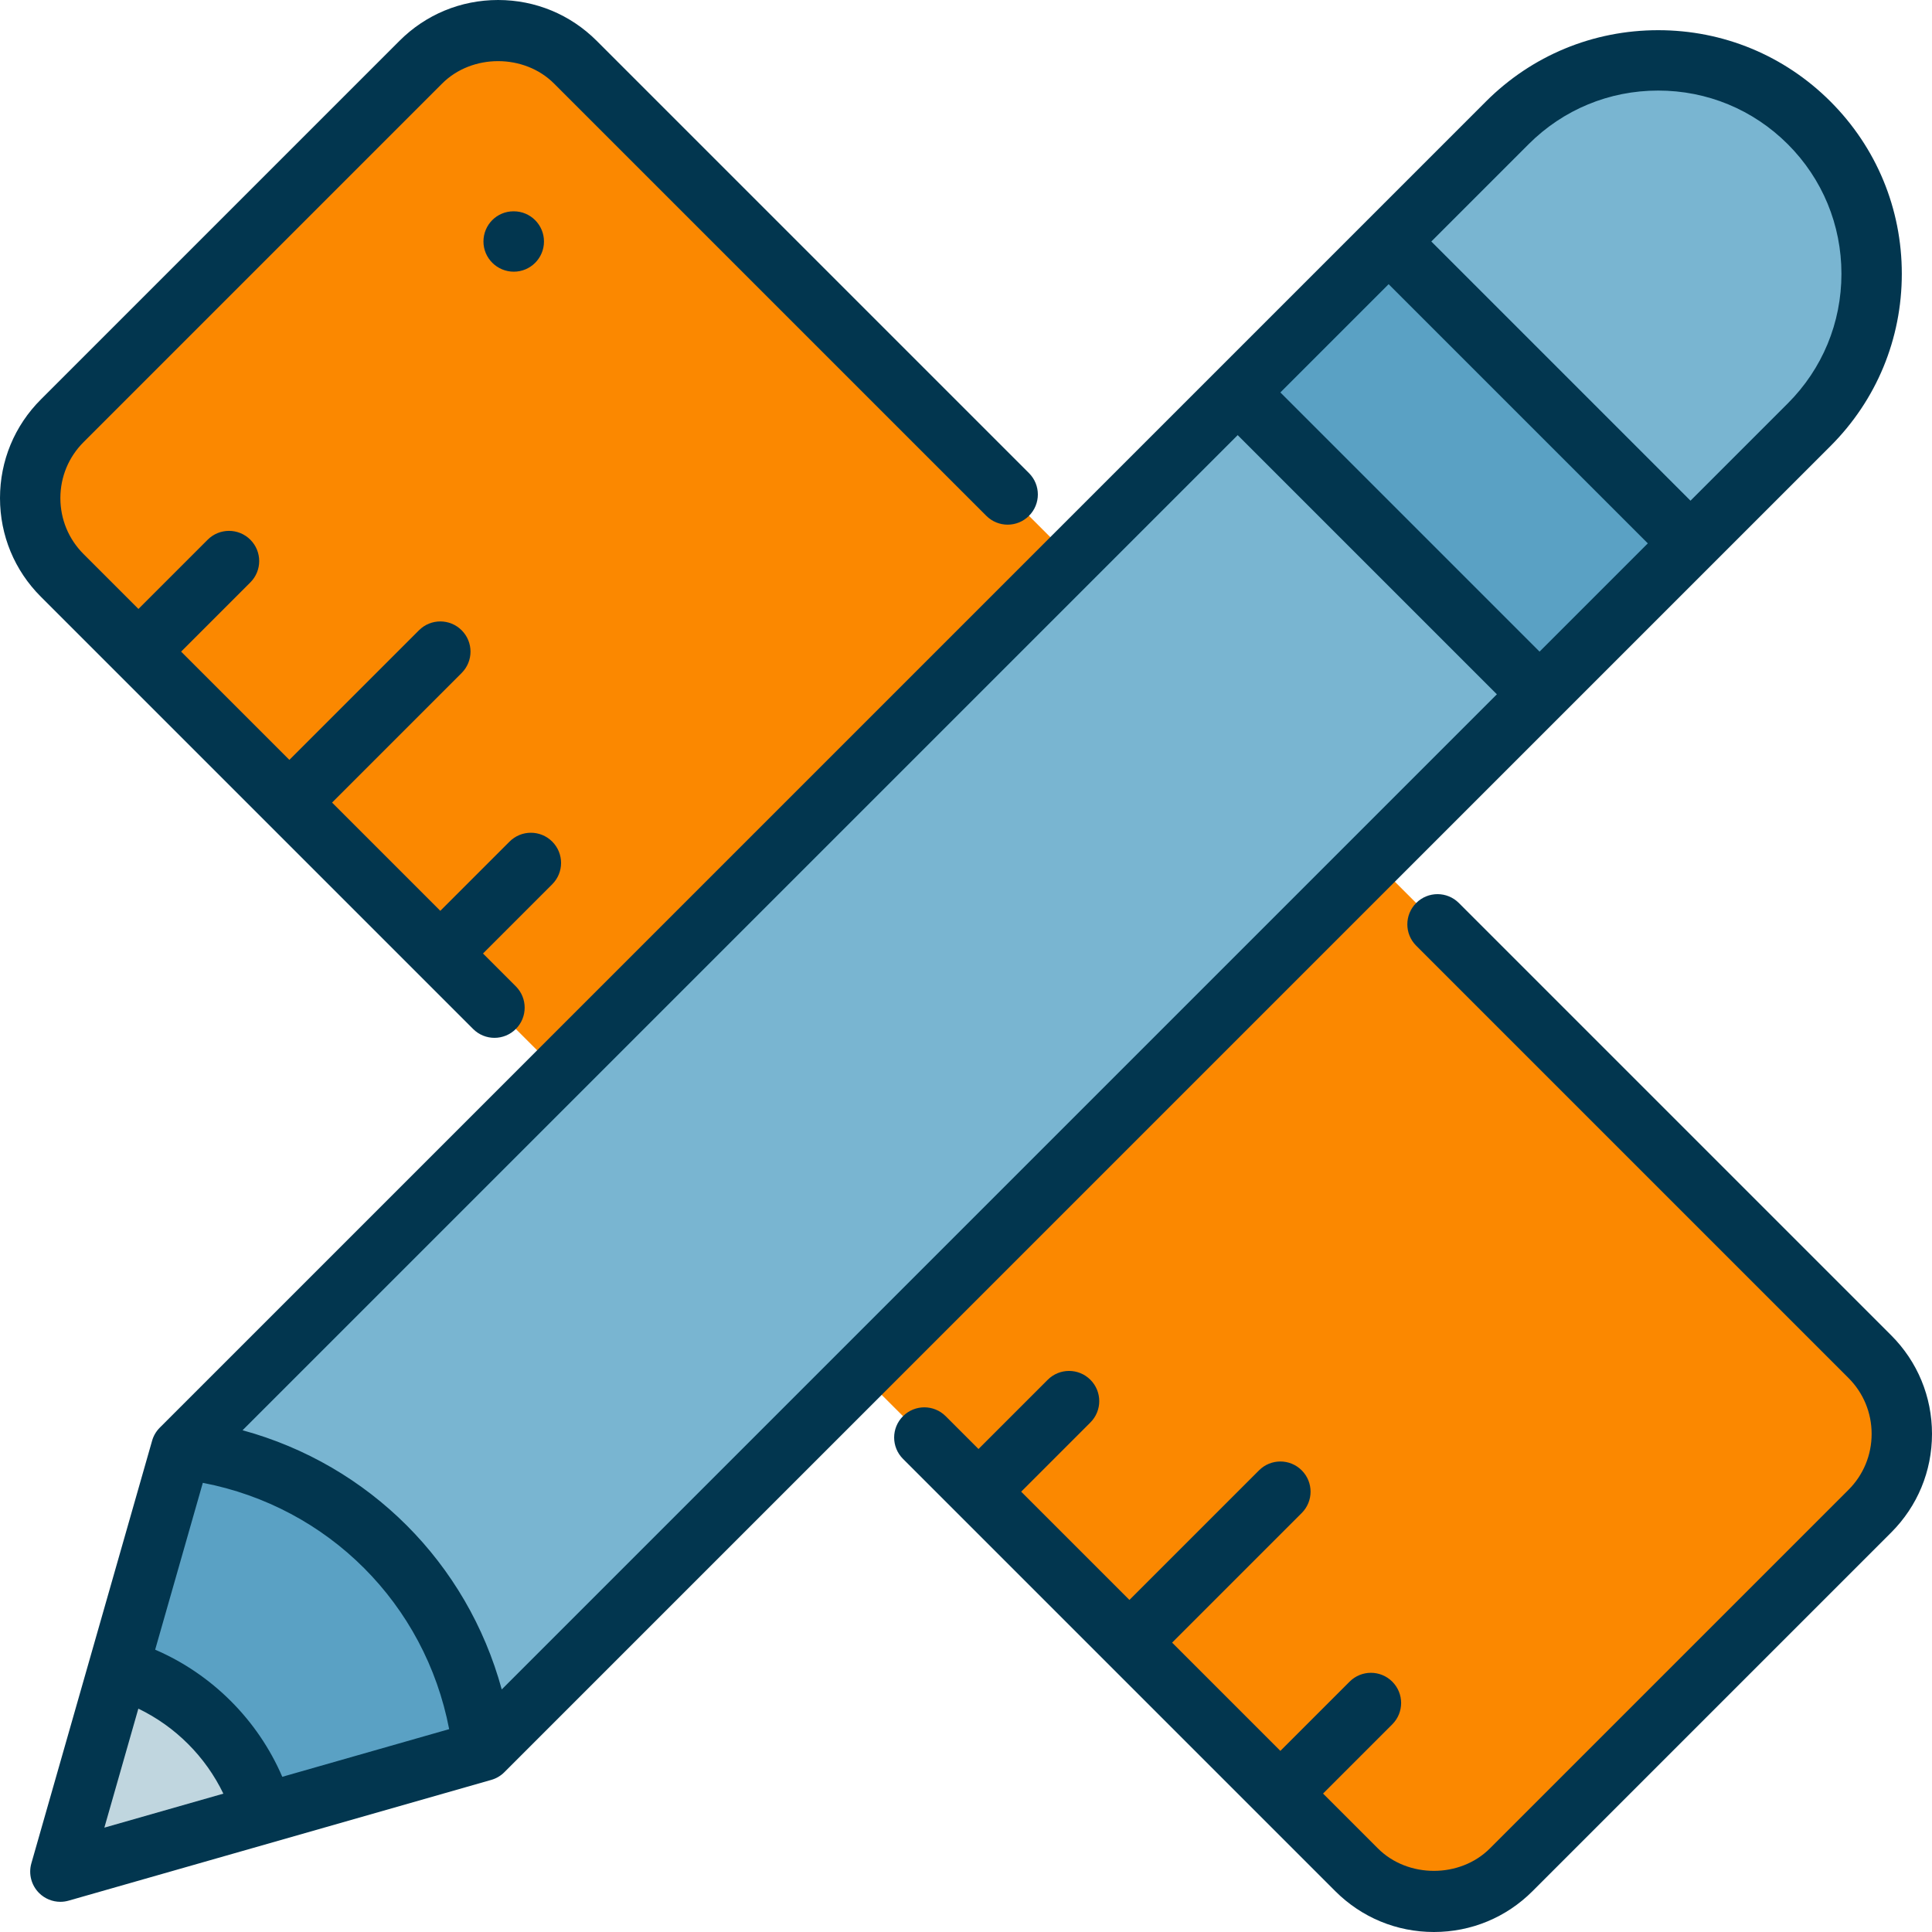 <?xml version="1.0" encoding="UTF-8"?> <svg xmlns="http://www.w3.org/2000/svg" viewBox="0 0 64 64" id="pencil"><path fill="#fb8800" d="m47.5,63c-.968,0-1.877-.376-2.56-1.061L2.061,19.061c-.684-.684-1.061-1.593-1.061-2.561s.376-1.877,1.061-2.56L13.939,2.061c.684-.684,1.593-1.061,2.561-1.061s1.877.376,2.56,1.061l42.879,42.879c.684.684,1.061,1.593,1.061,2.561s-.376,1.877-1.061,2.56l-11.879,11.879c-.684.684-1.593,1.061-2.561,1.061Z" class="colorffcd5f svgShape"></path><path fill="#79b5d1" d="m6,48L49.93,4.07c1.334-1.335,3.11-2.07,5-2.07,1.889,0,3.665.735,5,2.07,1.334,1.335,2.07,3.111,2.07,5,0,1.89-.735,3.666-2.07,5L16,58l-13.999,4,3.999-14Z" class="color64c4ff svgShape"></path><rect width="7.071" height="14.142" x="44.964" y="8.429" fill="#5aa1c4" transform="rotate(-45 48.5 15.5)" class="color45a9f4 svgShape"></rect><path fill="#5aa1c4" d="m5.992,48.028c2.571.28,4.878,1.364,6.696,3.153,1.84,1.81,2.996,4.22,3.283,6.827l-13.97,3.992,3.991-13.971Z" class="color45a9f4 svgShape"></path><path fill="#c0d6df" d="m3.919,55.285c.645.181,1.255.448,1.799.791,1.455.915,2.51,2.347,2.979,4.011l-6.695,1.913,1.917-6.715Z" class="color2b93e0 svgShape"></path><path fill="#02364f" d="M62.647 44.233l-14.32-14.32c-.391-.391-1.023-.391-1.414 0s-.391 1.023 0 1.414l14.32 14.32c.495.495.767 1.153.767 1.853s-.272 1.358-.767 1.853l-11.88 11.88c-.989.989-2.717.989-3.706 0l-1.819-1.819 2.293-2.293c.391-.391.391-1.023 0-1.414s-1.023-.391-1.414 0l-2.293 2.293-2.121-2.121-1.465-1.465 4.293-4.293c.391-.391.391-1.023 0-1.414s-1.023-.391-1.414 0l-4.293 4.293-3.586-3.586 2.293-2.293c.391-.391.391-1.023 0-1.414s-1.023-.391-1.414 0l-2.293 2.293-1.087-1.087c-.391-.391-1.023-.391-1.414 0s-.391 1.023 0 1.414l8.966 8.966 2.828 2.828 2.526 2.526c.873.873 2.033 1.353 3.267 1.353s2.395-.48 3.267-1.353l11.88-11.88c.873-.873 1.353-2.033 1.353-3.267s-.48-2.395-1.353-3.267zM15.673 34.087c.195.195.451.293.707.293s.512-.098.707-.293c.391-.391.391-1.023 0-1.414l-1.087-1.087 2.293-2.293c.391-.391.391-1.023 0-1.414s-1.023-.391-1.414 0l-2.293 2.293-3.586-3.586 4.293-4.293c.391-.391.391-1.023 0-1.414s-1.023-.391-1.414 0l-4.293 4.293-3.586-3.586 2.293-2.293c.391-.391.391-1.023 0-1.414s-1.023-.391-1.414 0l-2.293 2.293-1.819-1.819c-.495-.495-.767-1.153-.767-1.853s.272-1.358.767-1.853L14.647 2.767c.989-.989 2.717-.989 3.706 0l14.32 14.32c.391.391 1.023.391 1.414 0s.391-1.023 0-1.414L19.767 1.353c-.873-.873-2.033-1.353-3.267-1.353s-2.395.48-3.267 1.353L1.353 13.233c-.873.873-1.353 2.033-1.353 3.267s.48 2.395 1.353 3.267l14.32 14.32zM60.637 14.777c1.524-1.523 2.363-3.55 2.363-5.707 0-2.156-.839-4.183-2.363-5.707-1.524-1.524-3.551-2.363-5.707-2.363-2.157 0-4.184.839-5.707 2.363L5.293 47.293c-.12.12-.208.269-.254.432l-4 14c-.1.35-.002.725.254.982.19.19.445.293.707.293.092 0 .184-.013.275-.039l14-4c.163-.046.312-.134.432-.254L60.637 14.777zm-10-10c1.146-1.146 2.67-1.777 4.293-1.777 1.622 0 3.146.631 4.293 1.777 1.146 1.146 1.777 2.671 1.777 4.293 0 1.623-.631 3.147-1.777 4.293l-3.223 3.223-8.586-8.586 3.223-3.223zm-4.637 4.637l8.586 8.586-3.586 3.586-8.586-8.586 3.586-3.586zM8.035 47.379L41 14.414l8.586 8.586L16.621 55.965c-1.145-4.193-4.393-7.441-8.586-8.586zm-1.315 1.742c4.152.798 7.361 4.007 8.159 8.159l-5.528 1.579c-.808-1.881-2.329-3.402-4.211-4.211l1.579-5.528zm-2.137 7.48c1.227.591 2.225 1.589 2.816 2.816l-3.942 1.126 1.126-3.942z" class="color2c3038 svgShape"></path><path fill="#02364f" d="m17.01,7c-.552,0-.995.448-.995,1s.453,1,1.005,1,1-.448,1-1-.448-1-1-1h-.01Z" class="color2c3038 svgShape"></path></svg> 
